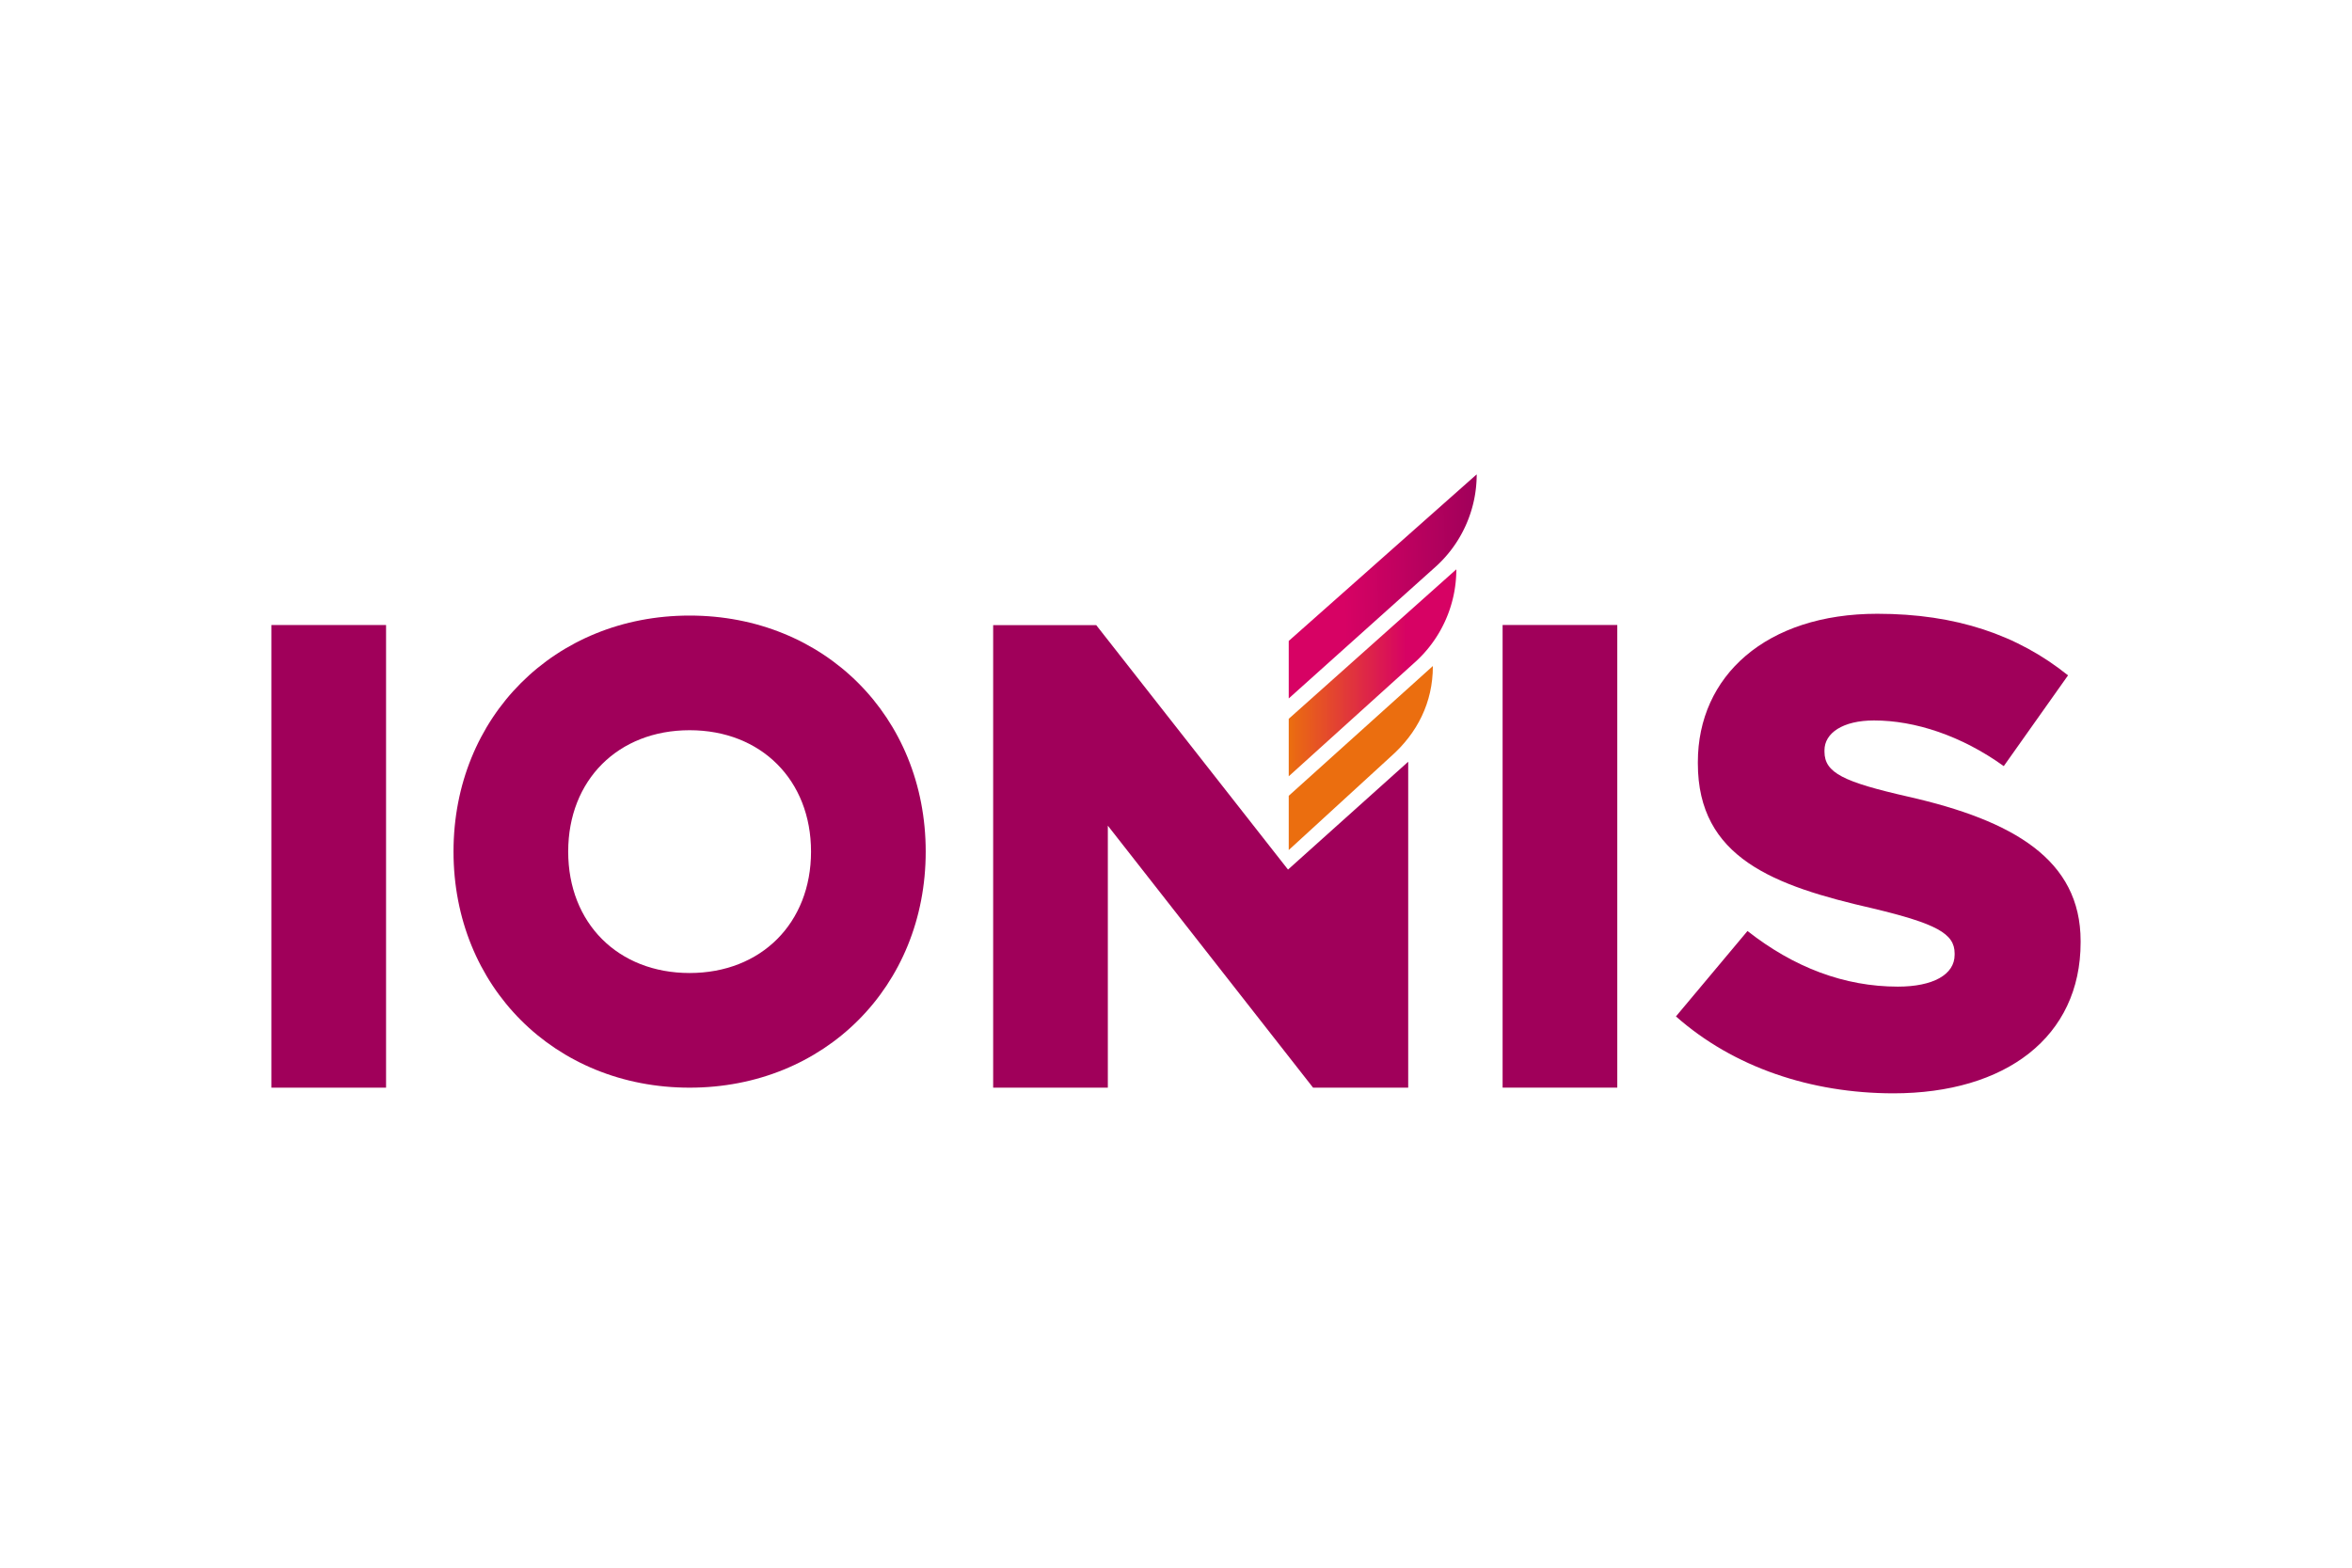 <?xml version="1.0" encoding="UTF-8"?> <svg xmlns="http://www.w3.org/2000/svg" height="800" width="1200" id="svg6131" version="1.1" viewBox="-86.096 -49.102 746.161 294.615"><defs id="defs6108"><linearGradient gradientUnits="userSpaceOnUse" y2="62.95" x2="375.92" y1="62.95" x1="322.75" id="desktop-logo-linear-gradient"><stop id="stop6098" stop-color="#eb6e0f" offset="0"></stop><stop id="stop6100" stop-color="#d70264" offset=".7"></stop></linearGradient><linearGradient gradientUnits="userSpaceOnUse" gradientTransform="matrix(1 -.02 .02 1 201.09 -216.03)" y2="254.62" x2="176.85" y1="254.62" x1="115.8" id="desktop-logo-linear-gradient-2"><stop id="stop6103" stop-color="#d70264" offset=".3"></stop><stop id="stop6105" stop-color="#a0005a" offset="1"></stop></linearGradient><style id="style6096">.logo-cls-1{fill:#a0005a}</style></defs><g id="g6129"><g id="g6127"><path id="rect6110" class="logo-cls-1" d="M0 47.81h36.38v146.8H0z"></path><path id="path6112" d="M132.68 44.81c42.8 0 74.9 32.1 74.9 74.9 0 42.8-32.1 74.9-74.9 74.9-42.8 0-74.9-32.1-74.9-74.9 0-42.8 32.1-74.9 74.9-74.9m0 36.38C110 81.19 94.16 97 94.16 119.71s15.83 38.52 38.52 38.52c22.69 0 38.52-15.84 38.52-38.52 0-22.68-15.84-38.52-38.52-38.52" class="logo-cls-1"></path><path id="polygon6114" class="logo-cls-1" d="M261.69 47.85h-.01l-.02-.02-.02.02h-32.66v146.76h36.38v-83.13l65.11 83.13h30.18V91.19l-38.13 34.22-60.59-77.24z"></path><path id="rect6116" class="logo-cls-1" d="M390.6 47.8h36.38v146.8H390.6z"></path><path id="path6118" d="M445.59 172l22.7-27.1C483 156.45 499 162.55 516 162.55c11.13 0 18-3.79 18-10.09V152c0-6.3-5.84-9.45-26-14.28-31.3-7.15-55.46-16-55.46-46v-.42c0-27.31 21.64-47.06 56.93-47.06 25 0 44.55 6.72 60.51 19.54l-20.39 28.8c-13.44-9.66-28.15-14.49-41.18-14.49-9.87 0-15.7 4-15.7 9.45V88c0 6.72 6.05 9.61 26.63 14.29 33.22 7.55 54.63 19.93 54.63 45.8v.42c0 30-23.75 47.9-59.46 47.9-26.05-.04-50.64-8.23-68.92-24.41z" class="logo-cls-1"></path><g id="graphic"><path id="path6120" d="M322.75 119.21l32.3-29.59c8.53-7.5 13.42-17.3 13.42-28.66v-.14L322.75 102z" fill="#eb6e0f"></path><path id="path6122" d="M322.75 95.81L362.37 60a39.67 39.67 0 0013.55-29.86l-53.17 47.43z" fill="url(#desktop-logo-linear-gradient)"></path><path id="path6124" d="M382.38 0l-59.63 52.86v18.25l46.05-41.3A39.48 39.48 0 00382.38 0z" fill="url(#desktop-logo-linear-gradient-2)"></path></g></g></g></svg> 
